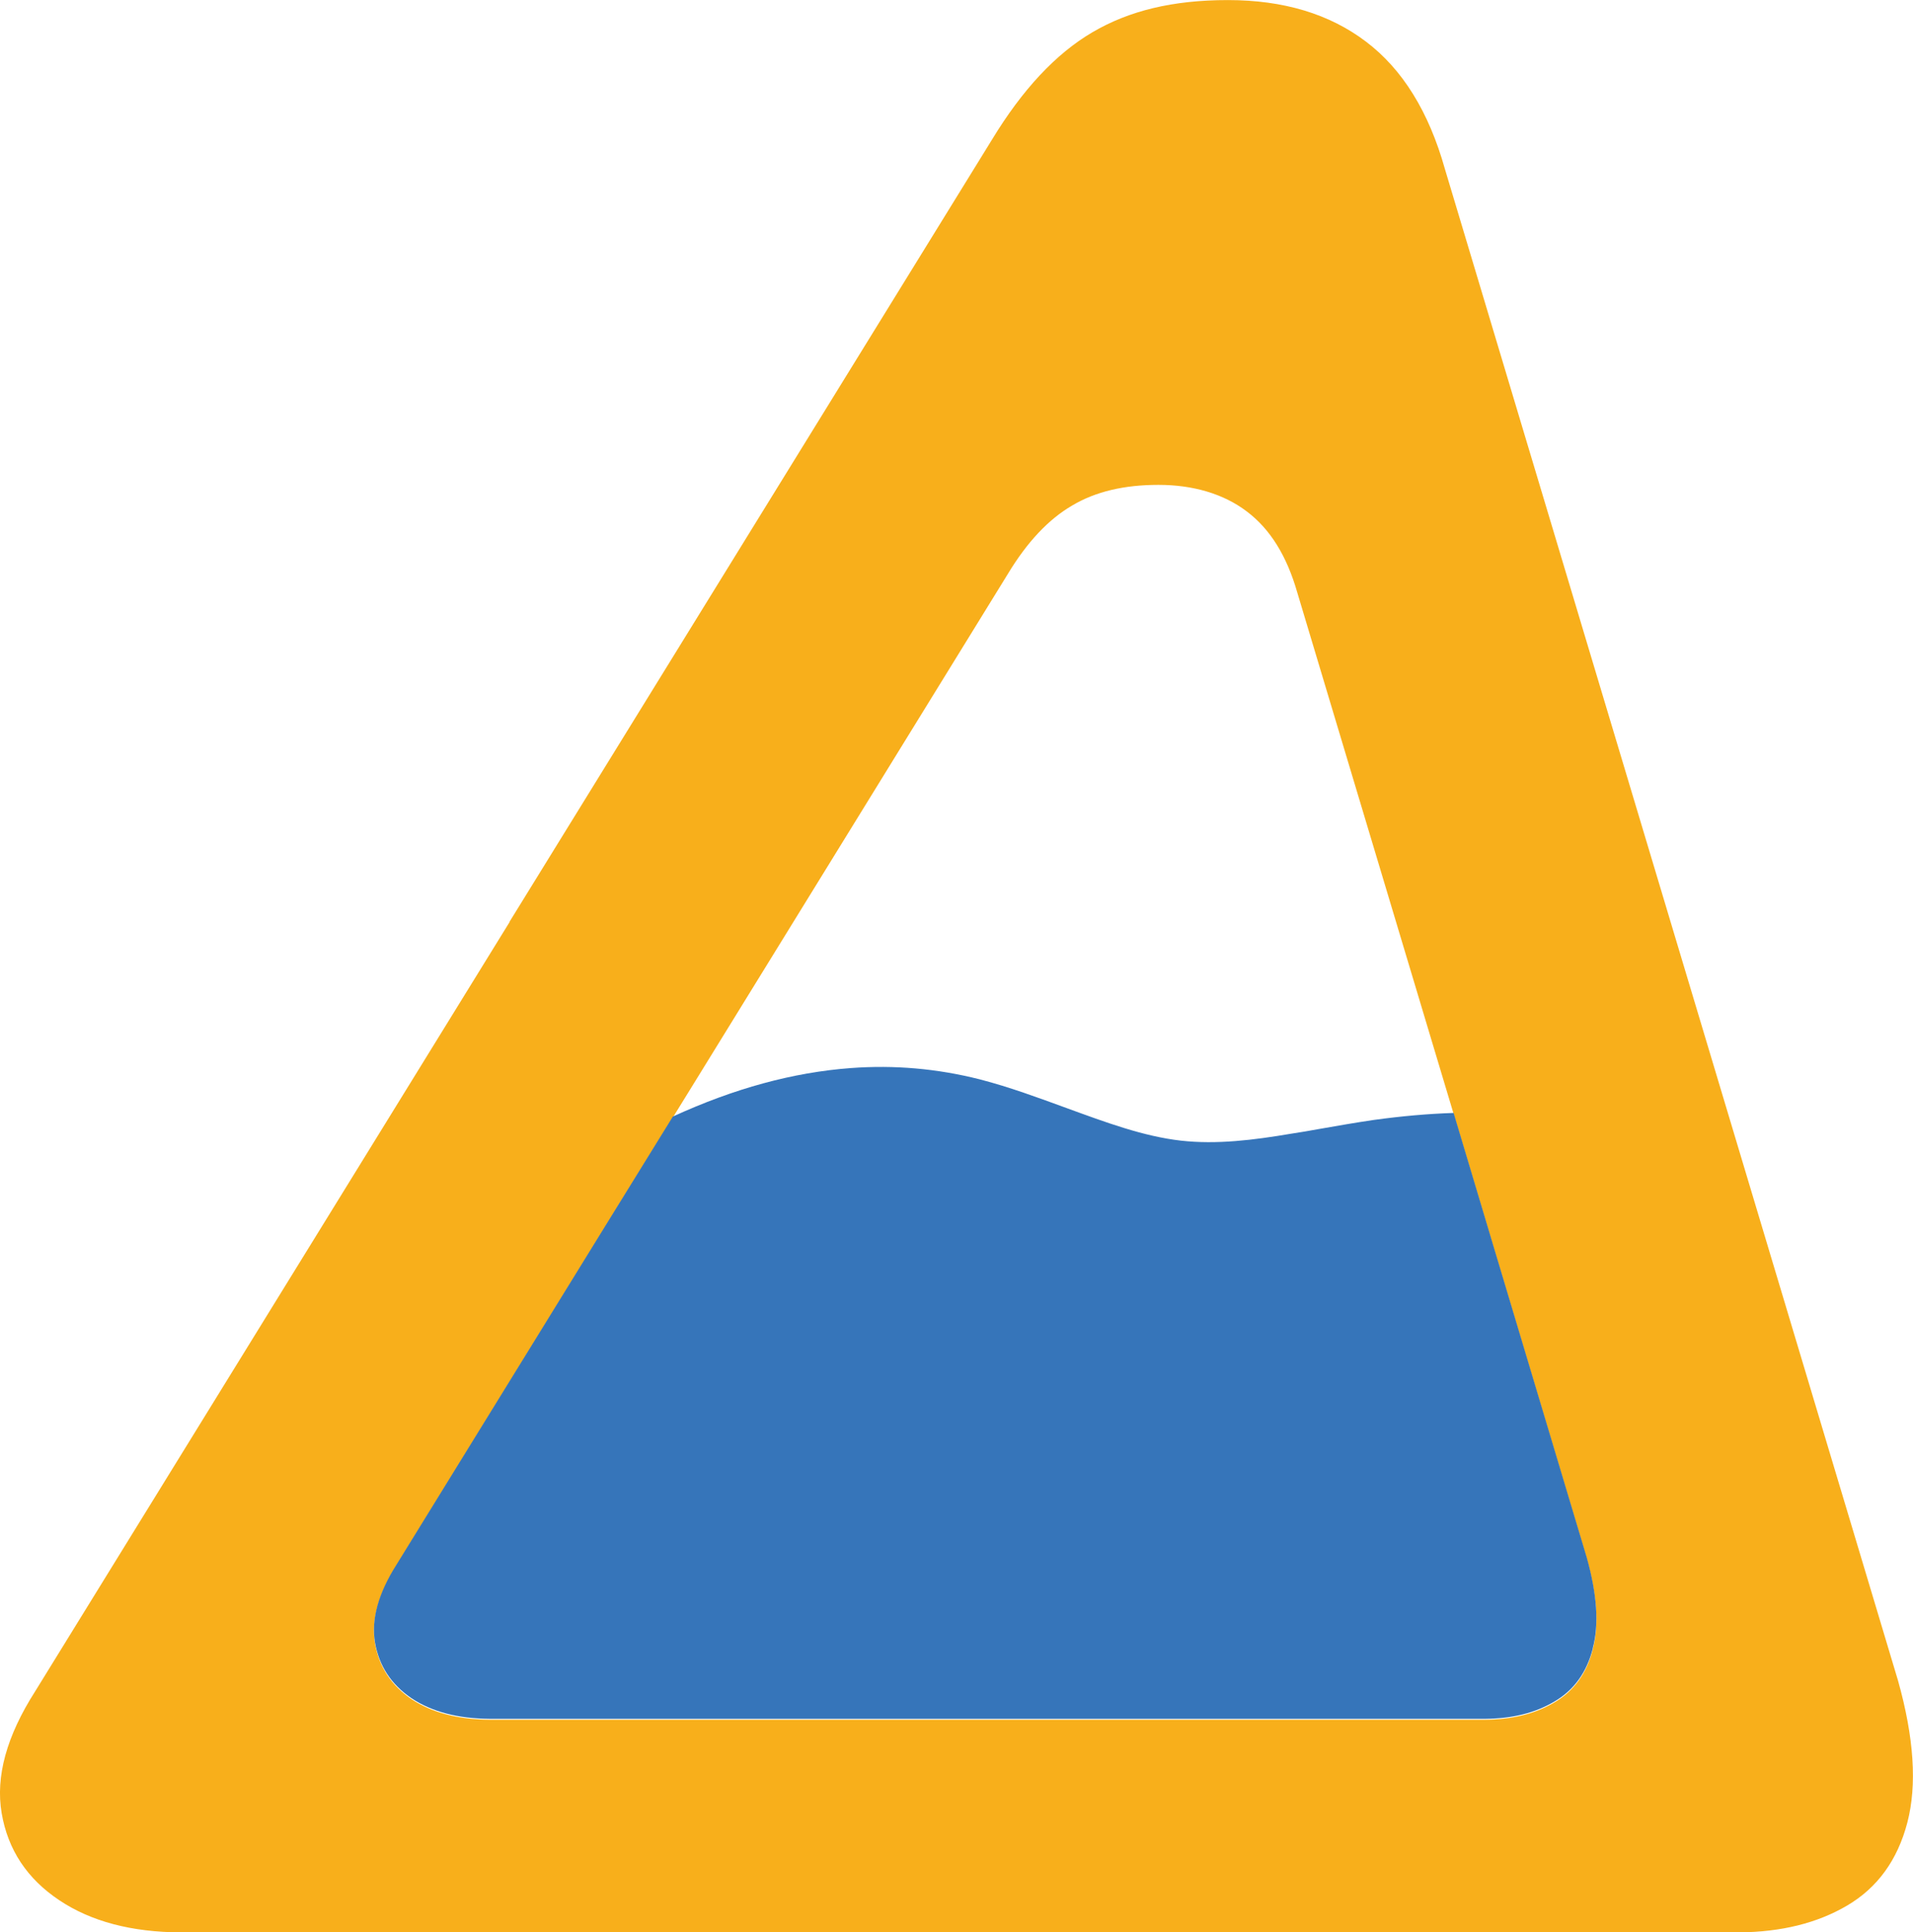 <?xml version="1.0" encoding="UTF-8"?>
<svg id="Livello_2" data-name="Livello 2" xmlns="http://www.w3.org/2000/svg" viewBox="0 0 254.03 256.62">
  <defs>
    <style>
      .cls-1 {
        fill: #3675ba;
      }

      .cls-2 {
        fill: #f8af1b;
      }
    </style>
  </defs>
  <g id="Livello_1-2" data-name="Livello 1">
    <path class="cls-2" d="M252.04,223.18L191.87,22.44c-2.13-7.59-5.63-13.25-10.49-16.92-4.86-3.68-10.97-5.51-18.32-5.51s-13.13,1.42-17.99,4.27c-4.86,2.85-9.31,7.62-13.34,14.26l-64.08,103.89h.03L4.67,224.61c-3.79,5.93-5.28,11.32-4.45,16.18.83,4.86,3.38,8.71,7.65,11.56,4.21,2.82,9.6,4.24,16.12,4.27h207c5.57-.06,10.31-1.22,14.29-3.56,4.03-2.37,6.7-6.05,8-11.03,1.3-4.98.89-11.26-1.24-18.85ZM211.51,219.05c-.82,3.2-2.53,5.55-5.13,7.05-2.53,1.5-5.55,2.24-9.11,2.28H65c-4.2-.04-7.62-.93-10.32-2.71-2.74-1.85-4.34-4.31-4.88-7.4-.53-3.1.43-6.55,2.85-10.36l27.62-44.81,9.08-14.7,3.56-5.77,40.93-66.42c2.56-4.24,5.41-7.26,8.54-9.08,3.1-1.85,6.91-2.74,11.46-2.74s8.61,1.17,11.71,3.52c3.13,2.35,5.34,5.94,6.73,10.82l20.75,69.2,5.45,18.22,12.24,40.86c1.35,4.84,1.64,8.86.78,12.03Z"/>
    <path class="cls-1" d="M211.51,218.93c-.82,3.2-2.53,5.55-5.13,7.05-2.53,1.5-5.55,2.24-9.11,2.28H65c-4.2-.04-7.62-.93-10.32-2.71-2.74-1.85-4.34-4.31-4.88-7.4-.53-3.1.43-6.55,2.85-10.36l27.62-44.81,9.08-14.7c8.15-3.74,15.98-5.87,23.63-6.44,5.8-.43,11.46.07,17.09,1.49,3.99,1.03,7.83,2.46,11.53,3.81,5.27,1.92,10.22,3.77,15.23,4.34,4.73.53,9.61-.07,14.66-.93,1.21-.18,2.42-.39,3.63-.61,2.46-.43,4.84-.85,7.3-1.21,3.63-.5,7.15-.82,10.61-.93l5.45,18.22,12.24,40.86c1.35,4.84,1.64,8.86.78,12.03Z"/>
  </g>
</svg>